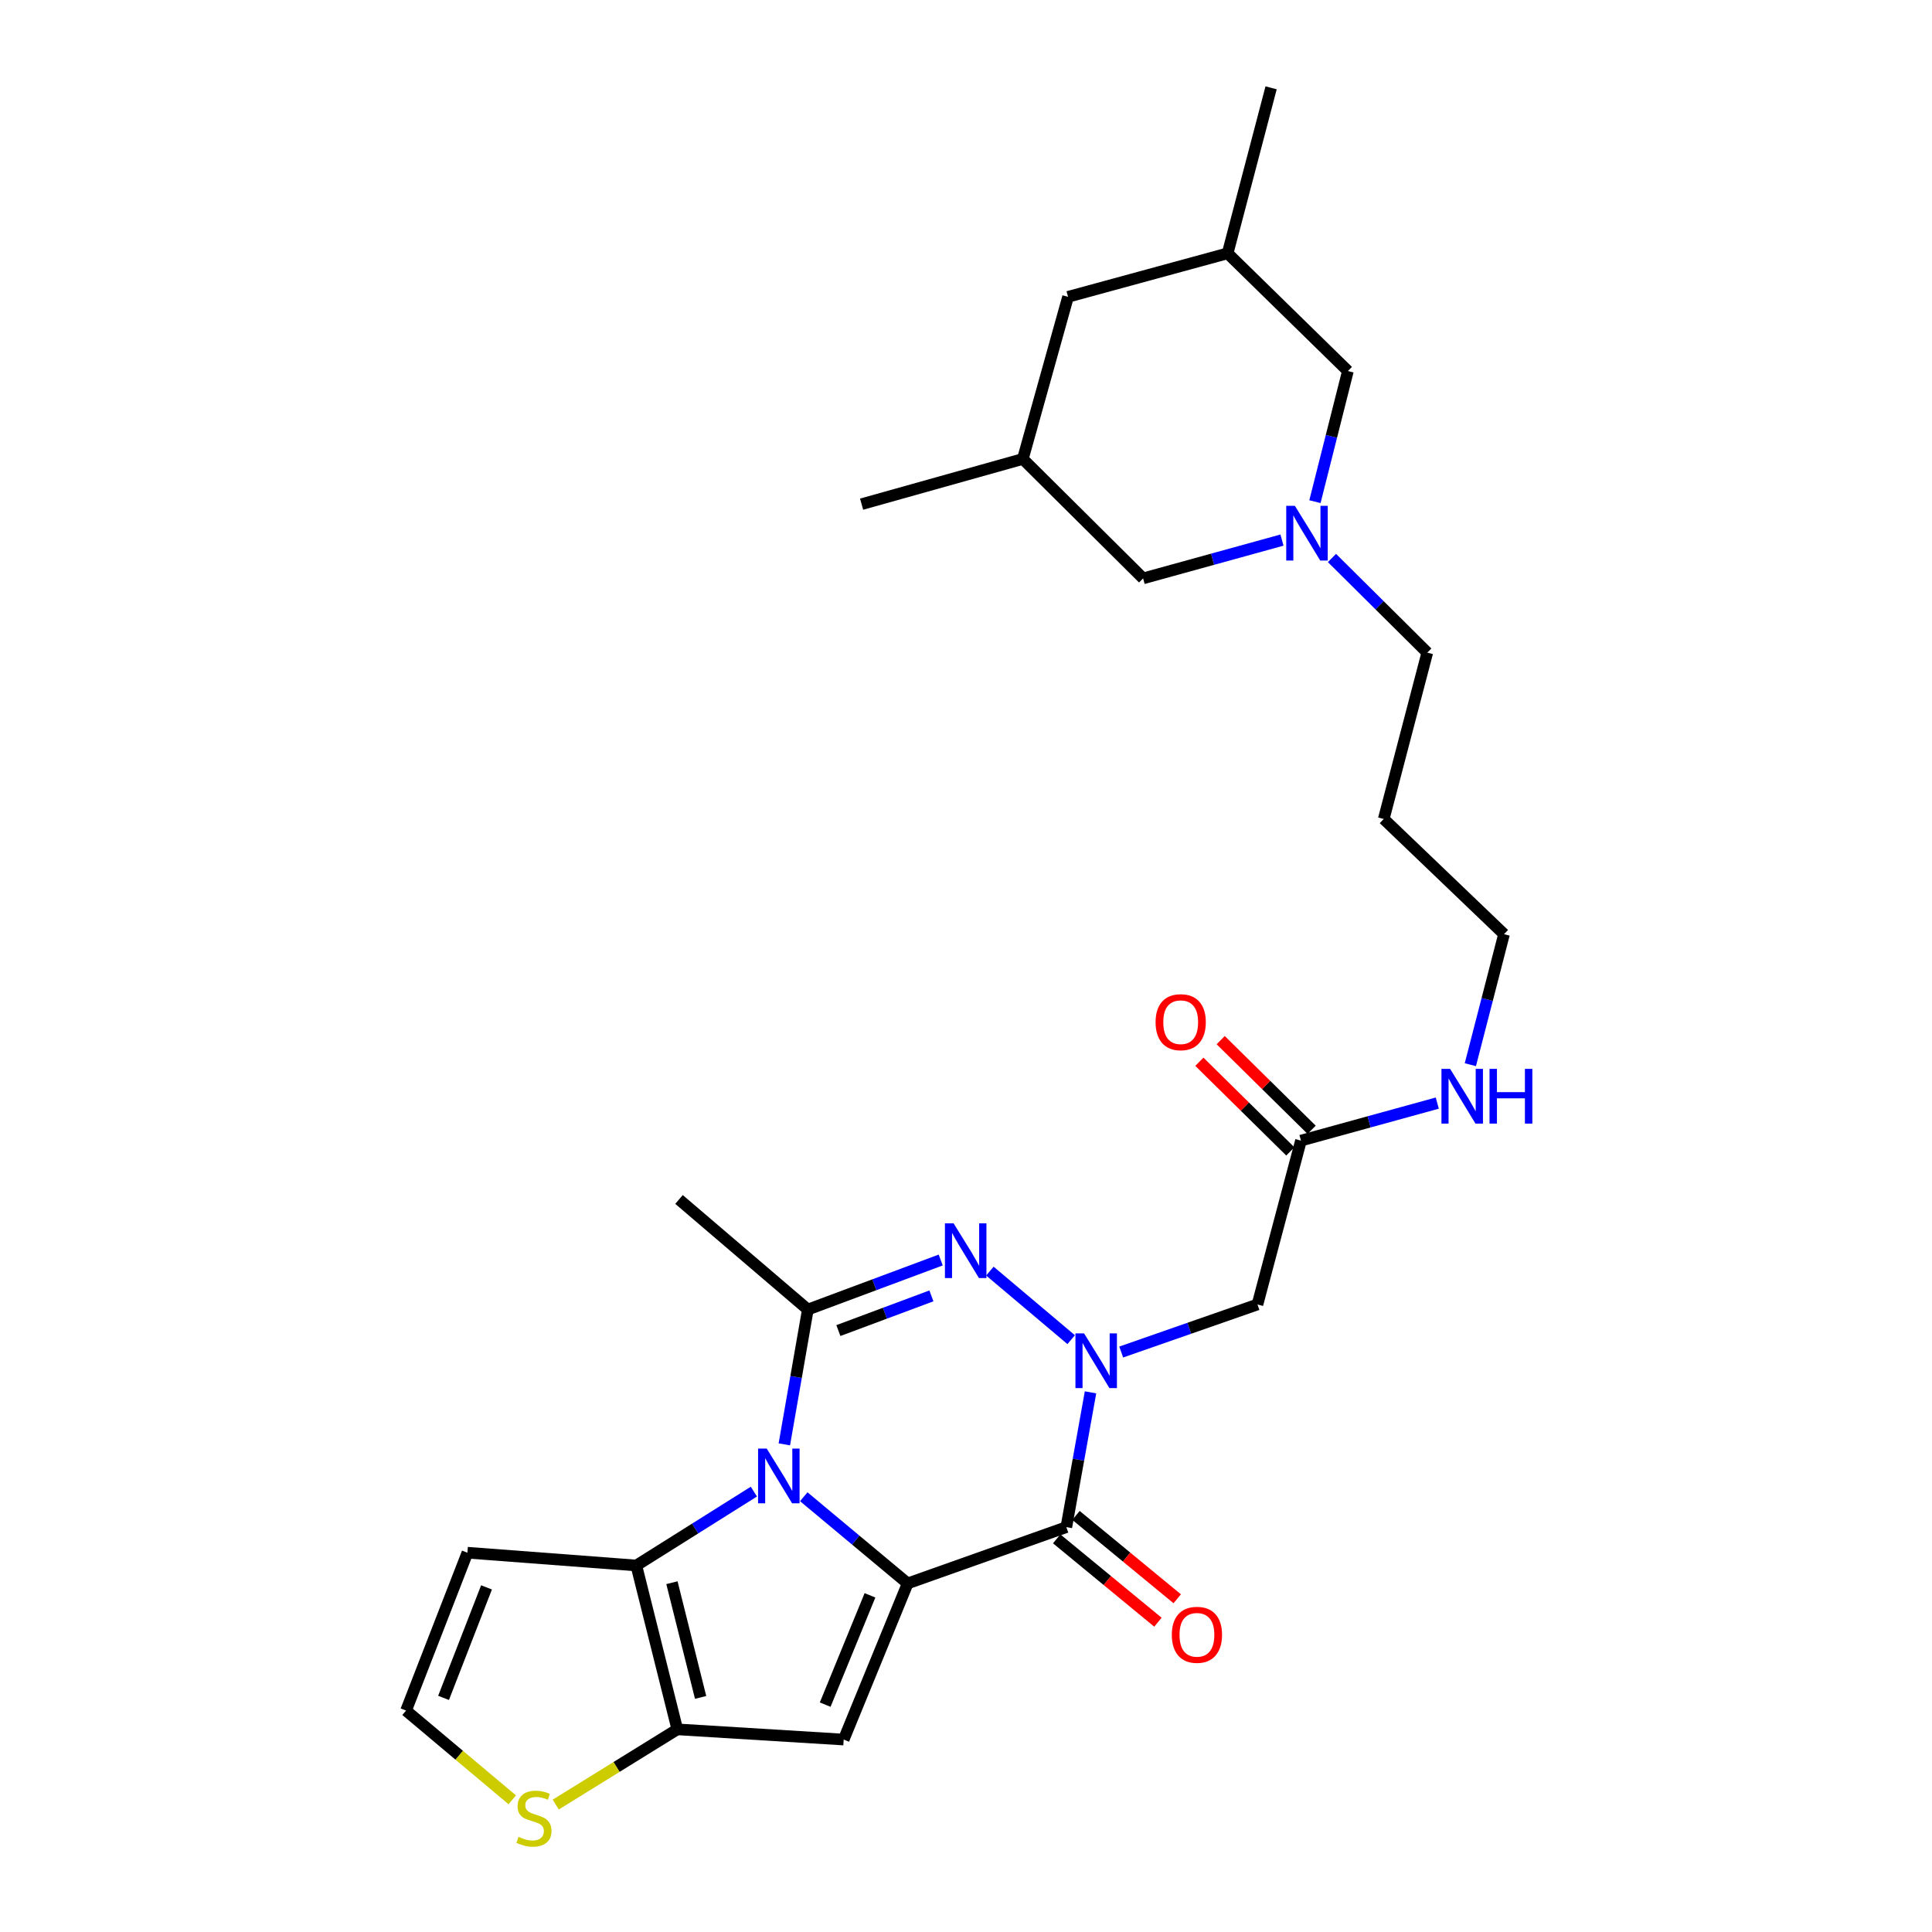 <?xml version='1.0' encoding='iso-8859-1'?>
<svg version='1.1' baseProfile='full'
              xmlns='http://www.w3.org/2000/svg'
                      xmlns:rdkit='http://www.rdkit.org/xml'
                      xmlns:xlink='http://www.w3.org/1999/xlink'
                  xml:space='preserve'
width='1000px' height='1000px' viewBox='0 0 1000 1000'>
<!-- END OF HEADER -->
<rect style='opacity:1.0;fill:#FFFFFF;stroke:none' width='1000' height='1000' x='0' y='0'> </rect>
<path class='bond-0' d='M 469.808,819.575 L 442.919,797.143' style='fill:none;fill-rule:evenodd;stroke:#000000;stroke-width:6px;stroke-linecap:butt;stroke-linejoin:miter;stroke-opacity:1' />
<path class='bond-0' d='M 442.919,797.143 L 416.029,774.71' style='fill:none;fill-rule:evenodd;stroke:#0000FF;stroke-width:6px;stroke-linecap:butt;stroke-linejoin:miter;stroke-opacity:1' />
<path class='bond-2' d='M 469.808,819.575 L 551.936,790.439' style='fill:none;fill-rule:evenodd;stroke:#000000;stroke-width:6px;stroke-linecap:butt;stroke-linejoin:miter;stroke-opacity:1' />
<path class='bond-5' d='M 469.808,819.575 L 436.69,900.394' style='fill:none;fill-rule:evenodd;stroke:#000000;stroke-width:6px;stroke-linecap:butt;stroke-linejoin:miter;stroke-opacity:1' />
<path class='bond-5' d='M 450.298,825.739 L 427.115,882.311' style='fill:none;fill-rule:evenodd;stroke:#000000;stroke-width:6px;stroke-linecap:butt;stroke-linejoin:miter;stroke-opacity:1' />
<path class='bond-4' d='M 405.968,747.593 L 412.052,712.707' style='fill:none;fill-rule:evenodd;stroke:#0000FF;stroke-width:6px;stroke-linecap:butt;stroke-linejoin:miter;stroke-opacity:1' />
<path class='bond-4' d='M 412.052,712.707 L 418.136,677.821' style='fill:none;fill-rule:evenodd;stroke:#000000;stroke-width:6px;stroke-linecap:butt;stroke-linejoin:miter;stroke-opacity:1' />
<path class='bond-6' d='M 390.2,772.058 L 359.781,791.176' style='fill:none;fill-rule:evenodd;stroke:#0000FF;stroke-width:6px;stroke-linecap:butt;stroke-linejoin:miter;stroke-opacity:1' />
<path class='bond-6' d='M 359.781,791.176 L 329.363,810.294' style='fill:none;fill-rule:evenodd;stroke:#000000;stroke-width:6px;stroke-linecap:butt;stroke-linejoin:miter;stroke-opacity:1' />
<path class='bond-1' d='M 564.45,720.676 L 558.193,755.557' style='fill:none;fill-rule:evenodd;stroke:#0000FF;stroke-width:6px;stroke-linecap:butt;stroke-linejoin:miter;stroke-opacity:1' />
<path class='bond-1' d='M 558.193,755.557 L 551.936,790.439' style='fill:none;fill-rule:evenodd;stroke:#000000;stroke-width:6px;stroke-linecap:butt;stroke-linejoin:miter;stroke-opacity:1' />
<path class='bond-3' d='M 554.433,693.407 L 512.361,657.921' style='fill:none;fill-rule:evenodd;stroke:#0000FF;stroke-width:6px;stroke-linecap:butt;stroke-linejoin:miter;stroke-opacity:1' />
<path class='bond-8' d='M 580.333,699.809 L 615.598,687.501' style='fill:none;fill-rule:evenodd;stroke:#0000FF;stroke-width:6px;stroke-linecap:butt;stroke-linejoin:miter;stroke-opacity:1' />
<path class='bond-8' d='M 615.598,687.501 L 650.864,675.192' style='fill:none;fill-rule:evenodd;stroke:#000000;stroke-width:6px;stroke-linecap:butt;stroke-linejoin:miter;stroke-opacity:1' />
<path class='bond-14' d='M 546.941,796.505 L 573.142,818.079' style='fill:none;fill-rule:evenodd;stroke:#000000;stroke-width:6px;stroke-linecap:butt;stroke-linejoin:miter;stroke-opacity:1' />
<path class='bond-14' d='M 573.142,818.079 L 599.342,839.653' style='fill:none;fill-rule:evenodd;stroke:#FF0000;stroke-width:6px;stroke-linecap:butt;stroke-linejoin:miter;stroke-opacity:1' />
<path class='bond-14' d='M 556.931,784.372 L 583.132,805.946' style='fill:none;fill-rule:evenodd;stroke:#000000;stroke-width:6px;stroke-linecap:butt;stroke-linejoin:miter;stroke-opacity:1' />
<path class='bond-14' d='M 583.132,805.946 L 609.333,827.52' style='fill:none;fill-rule:evenodd;stroke:#FF0000;stroke-width:6px;stroke-linecap:butt;stroke-linejoin:miter;stroke-opacity:1' />
<path class='bond-29' d='M 486.916,652.174 L 452.526,664.997' style='fill:none;fill-rule:evenodd;stroke:#0000FF;stroke-width:6px;stroke-linecap:butt;stroke-linejoin:miter;stroke-opacity:1' />
<path class='bond-29' d='M 452.526,664.997 L 418.136,677.821' style='fill:none;fill-rule:evenodd;stroke:#000000;stroke-width:6px;stroke-linecap:butt;stroke-linejoin:miter;stroke-opacity:1' />
<path class='bond-29' d='M 482.09,670.747 L 458.017,679.723' style='fill:none;fill-rule:evenodd;stroke:#0000FF;stroke-width:6px;stroke-linecap:butt;stroke-linejoin:miter;stroke-opacity:1' />
<path class='bond-29' d='M 458.017,679.723 L 433.944,688.7' style='fill:none;fill-rule:evenodd;stroke:#000000;stroke-width:6px;stroke-linecap:butt;stroke-linejoin:miter;stroke-opacity:1' />
<path class='bond-21' d='M 418.136,677.821 L 351.454,620.839' style='fill:none;fill-rule:evenodd;stroke:#000000;stroke-width:6px;stroke-linecap:butt;stroke-linejoin:miter;stroke-opacity:1' />
<path class='bond-7' d='M 436.69,900.394 L 350.572,895.111' style='fill:none;fill-rule:evenodd;stroke:#000000;stroke-width:6px;stroke-linecap:butt;stroke-linejoin:miter;stroke-opacity:1' />
<path class='bond-11' d='M 329.363,810.294 L 241.935,803.676' style='fill:none;fill-rule:evenodd;stroke:#000000;stroke-width:6px;stroke-linecap:butt;stroke-linejoin:miter;stroke-opacity:1' />
<path class='bond-28' d='M 329.363,810.294 L 350.572,895.111' style='fill:none;fill-rule:evenodd;stroke:#000000;stroke-width:6px;stroke-linecap:butt;stroke-linejoin:miter;stroke-opacity:1' />
<path class='bond-28' d='M 347.792,819.204 L 362.638,878.576' style='fill:none;fill-rule:evenodd;stroke:#000000;stroke-width:6px;stroke-linecap:butt;stroke-linejoin:miter;stroke-opacity:1' />
<path class='bond-10' d='M 350.572,895.111 L 319.107,914.582' style='fill:none;fill-rule:evenodd;stroke:#000000;stroke-width:6px;stroke-linecap:butt;stroke-linejoin:miter;stroke-opacity:1' />
<path class='bond-10' d='M 319.107,914.582 L 287.642,934.053' style='fill:none;fill-rule:evenodd;stroke:#CCCC00;stroke-width:6px;stroke-linecap:butt;stroke-linejoin:miter;stroke-opacity:1' />
<path class='bond-12' d='M 650.864,675.192 L 673.382,590.375' style='fill:none;fill-rule:evenodd;stroke:#000000;stroke-width:6px;stroke-linecap:butt;stroke-linejoin:miter;stroke-opacity:1' />
<path class='bond-9' d='M 689.424,288.819 L 714.093,313.306' style='fill:none;fill-rule:evenodd;stroke:#0000FF;stroke-width:6px;stroke-linecap:butt;stroke-linejoin:miter;stroke-opacity:1' />
<path class='bond-9' d='M 714.093,313.306 L 738.763,337.792' style='fill:none;fill-rule:evenodd;stroke:#000000;stroke-width:6px;stroke-linecap:butt;stroke-linejoin:miter;stroke-opacity:1' />
<path class='bond-16' d='M 663.551,279.551 L 627.612,289.462' style='fill:none;fill-rule:evenodd;stroke:#0000FF;stroke-width:6px;stroke-linecap:butt;stroke-linejoin:miter;stroke-opacity:1' />
<path class='bond-16' d='M 627.612,289.462 L 591.673,299.374' style='fill:none;fill-rule:evenodd;stroke:#000000;stroke-width:6px;stroke-linecap:butt;stroke-linejoin:miter;stroke-opacity:1' />
<path class='bond-17' d='M 680.61,259.658 L 689.141,225.852' style='fill:none;fill-rule:evenodd;stroke:#0000FF;stroke-width:6px;stroke-linecap:butt;stroke-linejoin:miter;stroke-opacity:1' />
<path class='bond-17' d='M 689.141,225.852 L 697.673,192.047' style='fill:none;fill-rule:evenodd;stroke:#000000;stroke-width:6px;stroke-linecap:butt;stroke-linejoin:miter;stroke-opacity:1' />
<path class='bond-13' d='M 265.139,931.574 L 237.654,908.479' style='fill:none;fill-rule:evenodd;stroke:#CCCC00;stroke-width:6px;stroke-linecap:butt;stroke-linejoin:miter;stroke-opacity:1' />
<path class='bond-13' d='M 237.654,908.479 L 210.17,885.384' style='fill:none;fill-rule:evenodd;stroke:#000000;stroke-width:6px;stroke-linecap:butt;stroke-linejoin:miter;stroke-opacity:1' />
<path class='bond-30' d='M 241.935,803.676 L 210.17,885.384' style='fill:none;fill-rule:evenodd;stroke:#000000;stroke-width:6px;stroke-linecap:butt;stroke-linejoin:miter;stroke-opacity:1' />
<path class='bond-30' d='M 251.819,821.627 L 229.583,878.823' style='fill:none;fill-rule:evenodd;stroke:#000000;stroke-width:6px;stroke-linecap:butt;stroke-linejoin:miter;stroke-opacity:1' />
<path class='bond-15' d='M 678.899,584.779 L 655.364,561.578' style='fill:none;fill-rule:evenodd;stroke:#000000;stroke-width:6px;stroke-linecap:butt;stroke-linejoin:miter;stroke-opacity:1' />
<path class='bond-15' d='M 655.364,561.578 L 631.829,538.376' style='fill:none;fill-rule:evenodd;stroke:#FF0000;stroke-width:6px;stroke-linecap:butt;stroke-linejoin:miter;stroke-opacity:1' />
<path class='bond-15' d='M 667.865,595.971 L 644.33,572.77' style='fill:none;fill-rule:evenodd;stroke:#000000;stroke-width:6px;stroke-linecap:butt;stroke-linejoin:miter;stroke-opacity:1' />
<path class='bond-15' d='M 644.33,572.77 L 620.795,549.568' style='fill:none;fill-rule:evenodd;stroke:#FF0000;stroke-width:6px;stroke-linecap:butt;stroke-linejoin:miter;stroke-opacity:1' />
<path class='bond-18' d='M 673.382,590.375 L 708.658,580.669' style='fill:none;fill-rule:evenodd;stroke:#000000;stroke-width:6px;stroke-linecap:butt;stroke-linejoin:miter;stroke-opacity:1' />
<path class='bond-18' d='M 708.658,580.669 L 743.933,570.962' style='fill:none;fill-rule:evenodd;stroke:#0000FF;stroke-width:6px;stroke-linecap:butt;stroke-linejoin:miter;stroke-opacity:1' />
<path class='bond-19' d='M 591.673,299.374 L 529.418,237.555' style='fill:none;fill-rule:evenodd;stroke:#000000;stroke-width:6px;stroke-linecap:butt;stroke-linejoin:miter;stroke-opacity:1' />
<path class='bond-20' d='M 697.673,192.047 L 635.418,131.119' style='fill:none;fill-rule:evenodd;stroke:#000000;stroke-width:6px;stroke-linecap:butt;stroke-linejoin:miter;stroke-opacity:1' />
<path class='bond-25' d='M 761.05,551.086 L 769.766,517.307' style='fill:none;fill-rule:evenodd;stroke:#0000FF;stroke-width:6px;stroke-linecap:butt;stroke-linejoin:miter;stroke-opacity:1' />
<path class='bond-25' d='M 769.766,517.307 L 778.482,483.528' style='fill:none;fill-rule:evenodd;stroke:#000000;stroke-width:6px;stroke-linecap:butt;stroke-linejoin:miter;stroke-opacity:1' />
<path class='bond-27' d='M 529.418,237.555 L 445.963,260.955' style='fill:none;fill-rule:evenodd;stroke:#000000;stroke-width:6px;stroke-linecap:butt;stroke-linejoin:miter;stroke-opacity:1' />
<path class='bond-31' d='M 529.418,237.555 L 552.818,153.637' style='fill:none;fill-rule:evenodd;stroke:#000000;stroke-width:6px;stroke-linecap:butt;stroke-linejoin:miter;stroke-opacity:1' />
<path class='bond-22' d='M 635.418,131.119 L 552.818,153.637' style='fill:none;fill-rule:evenodd;stroke:#000000;stroke-width:6px;stroke-linecap:butt;stroke-linejoin:miter;stroke-opacity:1' />
<path class='bond-26' d='M 635.418,131.119 L 657.919,45.455' style='fill:none;fill-rule:evenodd;stroke:#000000;stroke-width:6px;stroke-linecap:butt;stroke-linejoin:miter;stroke-opacity:1' />
<path class='bond-23' d='M 738.763,337.792 L 716.227,423.901' style='fill:none;fill-rule:evenodd;stroke:#000000;stroke-width:6px;stroke-linecap:butt;stroke-linejoin:miter;stroke-opacity:1' />
<path class='bond-24' d='M 716.227,423.901 L 778.482,483.528' style='fill:none;fill-rule:evenodd;stroke:#000000;stroke-width:6px;stroke-linecap:butt;stroke-linejoin:miter;stroke-opacity:1' />
<path  class='atom-1' d='M 396.858 749.779
L 406.138 764.779
Q 407.058 766.259, 408.538 768.939
Q 410.018 771.619, 410.098 771.779
L 410.098 749.779
L 413.858 749.779
L 413.858 778.099
L 409.978 778.099
L 400.018 761.699
Q 398.858 759.779, 397.618 757.579
Q 396.418 755.379, 396.058 754.699
L 396.058 778.099
L 392.378 778.099
L 392.378 749.779
L 396.858 749.779
' fill='#0000FF'/>
<path  class='atom-2' d='M 561.122 690.169
L 570.402 705.169
Q 571.322 706.649, 572.802 709.329
Q 574.282 712.009, 574.362 712.169
L 574.362 690.169
L 578.122 690.169
L 578.122 718.489
L 574.242 718.489
L 564.282 702.089
Q 563.122 700.169, 561.882 697.969
Q 560.682 695.769, 560.322 695.089
L 560.322 718.489
L 556.642 718.489
L 556.642 690.169
L 561.122 690.169
' fill='#0000FF'/>
<path  class='atom-4' d='M 493.576 633.197
L 502.856 648.197
Q 503.776 649.677, 505.256 652.357
Q 506.736 655.037, 506.816 655.197
L 506.816 633.197
L 510.576 633.197
L 510.576 661.517
L 506.696 661.517
L 496.736 645.117
Q 495.576 643.197, 494.336 640.997
Q 493.136 638.797, 492.776 638.117
L 492.776 661.517
L 489.096 661.517
L 489.096 633.197
L 493.576 633.197
' fill='#0000FF'/>
<path  class='atom-10' d='M 670.23 261.822
L 679.51 276.822
Q 680.43 278.302, 681.91 280.982
Q 683.39 283.662, 683.47 283.822
L 683.47 261.822
L 687.23 261.822
L 687.23 290.142
L 683.35 290.142
L 673.39 273.742
Q 672.23 271.822, 670.99 269.622
Q 669.79 267.422, 669.43 266.742
L 669.43 290.142
L 665.75 290.142
L 665.75 261.822
L 670.23 261.822
' fill='#0000FF'/>
<path  class='atom-11' d='M 268.381 950.741
Q 268.701 950.861, 270.021 951.421
Q 271.341 951.981, 272.781 952.341
Q 274.261 952.661, 275.701 952.661
Q 278.381 952.661, 279.941 951.381
Q 281.501 950.061, 281.501 947.781
Q 281.501 946.221, 280.701 945.261
Q 279.941 944.301, 278.741 943.781
Q 277.541 943.261, 275.541 942.661
Q 273.021 941.901, 271.501 941.181
Q 270.021 940.461, 268.941 938.941
Q 267.901 937.421, 267.901 934.861
Q 267.901 931.301, 270.301 929.101
Q 272.741 926.901, 277.541 926.901
Q 280.821 926.901, 284.541 928.461
L 283.621 931.541
Q 280.221 930.141, 277.661 930.141
Q 274.901 930.141, 273.381 931.301
Q 271.861 932.421, 271.901 934.381
Q 271.901 935.901, 272.661 936.821
Q 273.461 937.741, 274.581 938.261
Q 275.741 938.781, 277.661 939.381
Q 280.221 940.181, 281.741 940.981
Q 283.261 941.781, 284.341 943.421
Q 285.461 945.021, 285.461 947.781
Q 285.461 951.701, 282.821 953.821
Q 280.221 955.901, 275.861 955.901
Q 273.341 955.901, 271.421 955.341
Q 269.541 954.821, 267.301 953.901
L 268.381 950.741
' fill='#CCCC00'/>
<path  class='atom-15' d='M 606.526 846.173
Q 606.526 839.373, 609.886 835.573
Q 613.246 831.773, 619.526 831.773
Q 625.806 831.773, 629.166 835.573
Q 632.526 839.373, 632.526 846.173
Q 632.526 853.053, 629.126 856.973
Q 625.726 860.853, 619.526 860.853
Q 613.286 860.853, 609.886 856.973
Q 606.526 853.093, 606.526 846.173
M 619.526 857.653
Q 623.846 857.653, 626.166 854.773
Q 628.526 851.853, 628.526 846.173
Q 628.526 840.613, 626.166 837.813
Q 623.846 834.973, 619.526 834.973
Q 615.206 834.973, 612.846 837.773
Q 610.526 840.573, 610.526 846.173
Q 610.526 851.893, 612.846 854.773
Q 615.206 857.653, 619.526 857.653
' fill='#FF0000'/>
<path  class='atom-16' d='M 598.127 529.082
Q 598.127 522.282, 601.487 518.482
Q 604.847 514.682, 611.127 514.682
Q 617.407 514.682, 620.767 518.482
Q 624.127 522.282, 624.127 529.082
Q 624.127 535.962, 620.727 539.882
Q 617.327 543.762, 611.127 543.762
Q 604.887 543.762, 601.487 539.882
Q 598.127 536.002, 598.127 529.082
M 611.127 540.562
Q 615.447 540.562, 617.767 537.682
Q 620.127 534.762, 620.127 529.082
Q 620.127 523.522, 617.767 520.722
Q 615.447 517.882, 611.127 517.882
Q 606.807 517.882, 604.447 520.682
Q 602.127 523.482, 602.127 529.082
Q 602.127 534.802, 604.447 537.682
Q 606.807 540.562, 611.127 540.562
' fill='#FF0000'/>
<path  class='atom-19' d='M 750.577 553.251
L 759.857 568.251
Q 760.777 569.731, 762.257 572.411
Q 763.737 575.091, 763.817 575.251
L 763.817 553.251
L 767.577 553.251
L 767.577 581.571
L 763.697 581.571
L 753.737 565.171
Q 752.577 563.251, 751.337 561.051
Q 750.137 558.851, 749.777 558.171
L 749.777 581.571
L 746.097 581.571
L 746.097 553.251
L 750.577 553.251
' fill='#0000FF'/>
<path  class='atom-19' d='M 770.977 553.251
L 774.817 553.251
L 774.817 565.291
L 789.297 565.291
L 789.297 553.251
L 793.137 553.251
L 793.137 581.571
L 789.297 581.571
L 789.297 568.491
L 774.817 568.491
L 774.817 581.571
L 770.977 581.571
L 770.977 553.251
' fill='#0000FF'/>
</svg>
